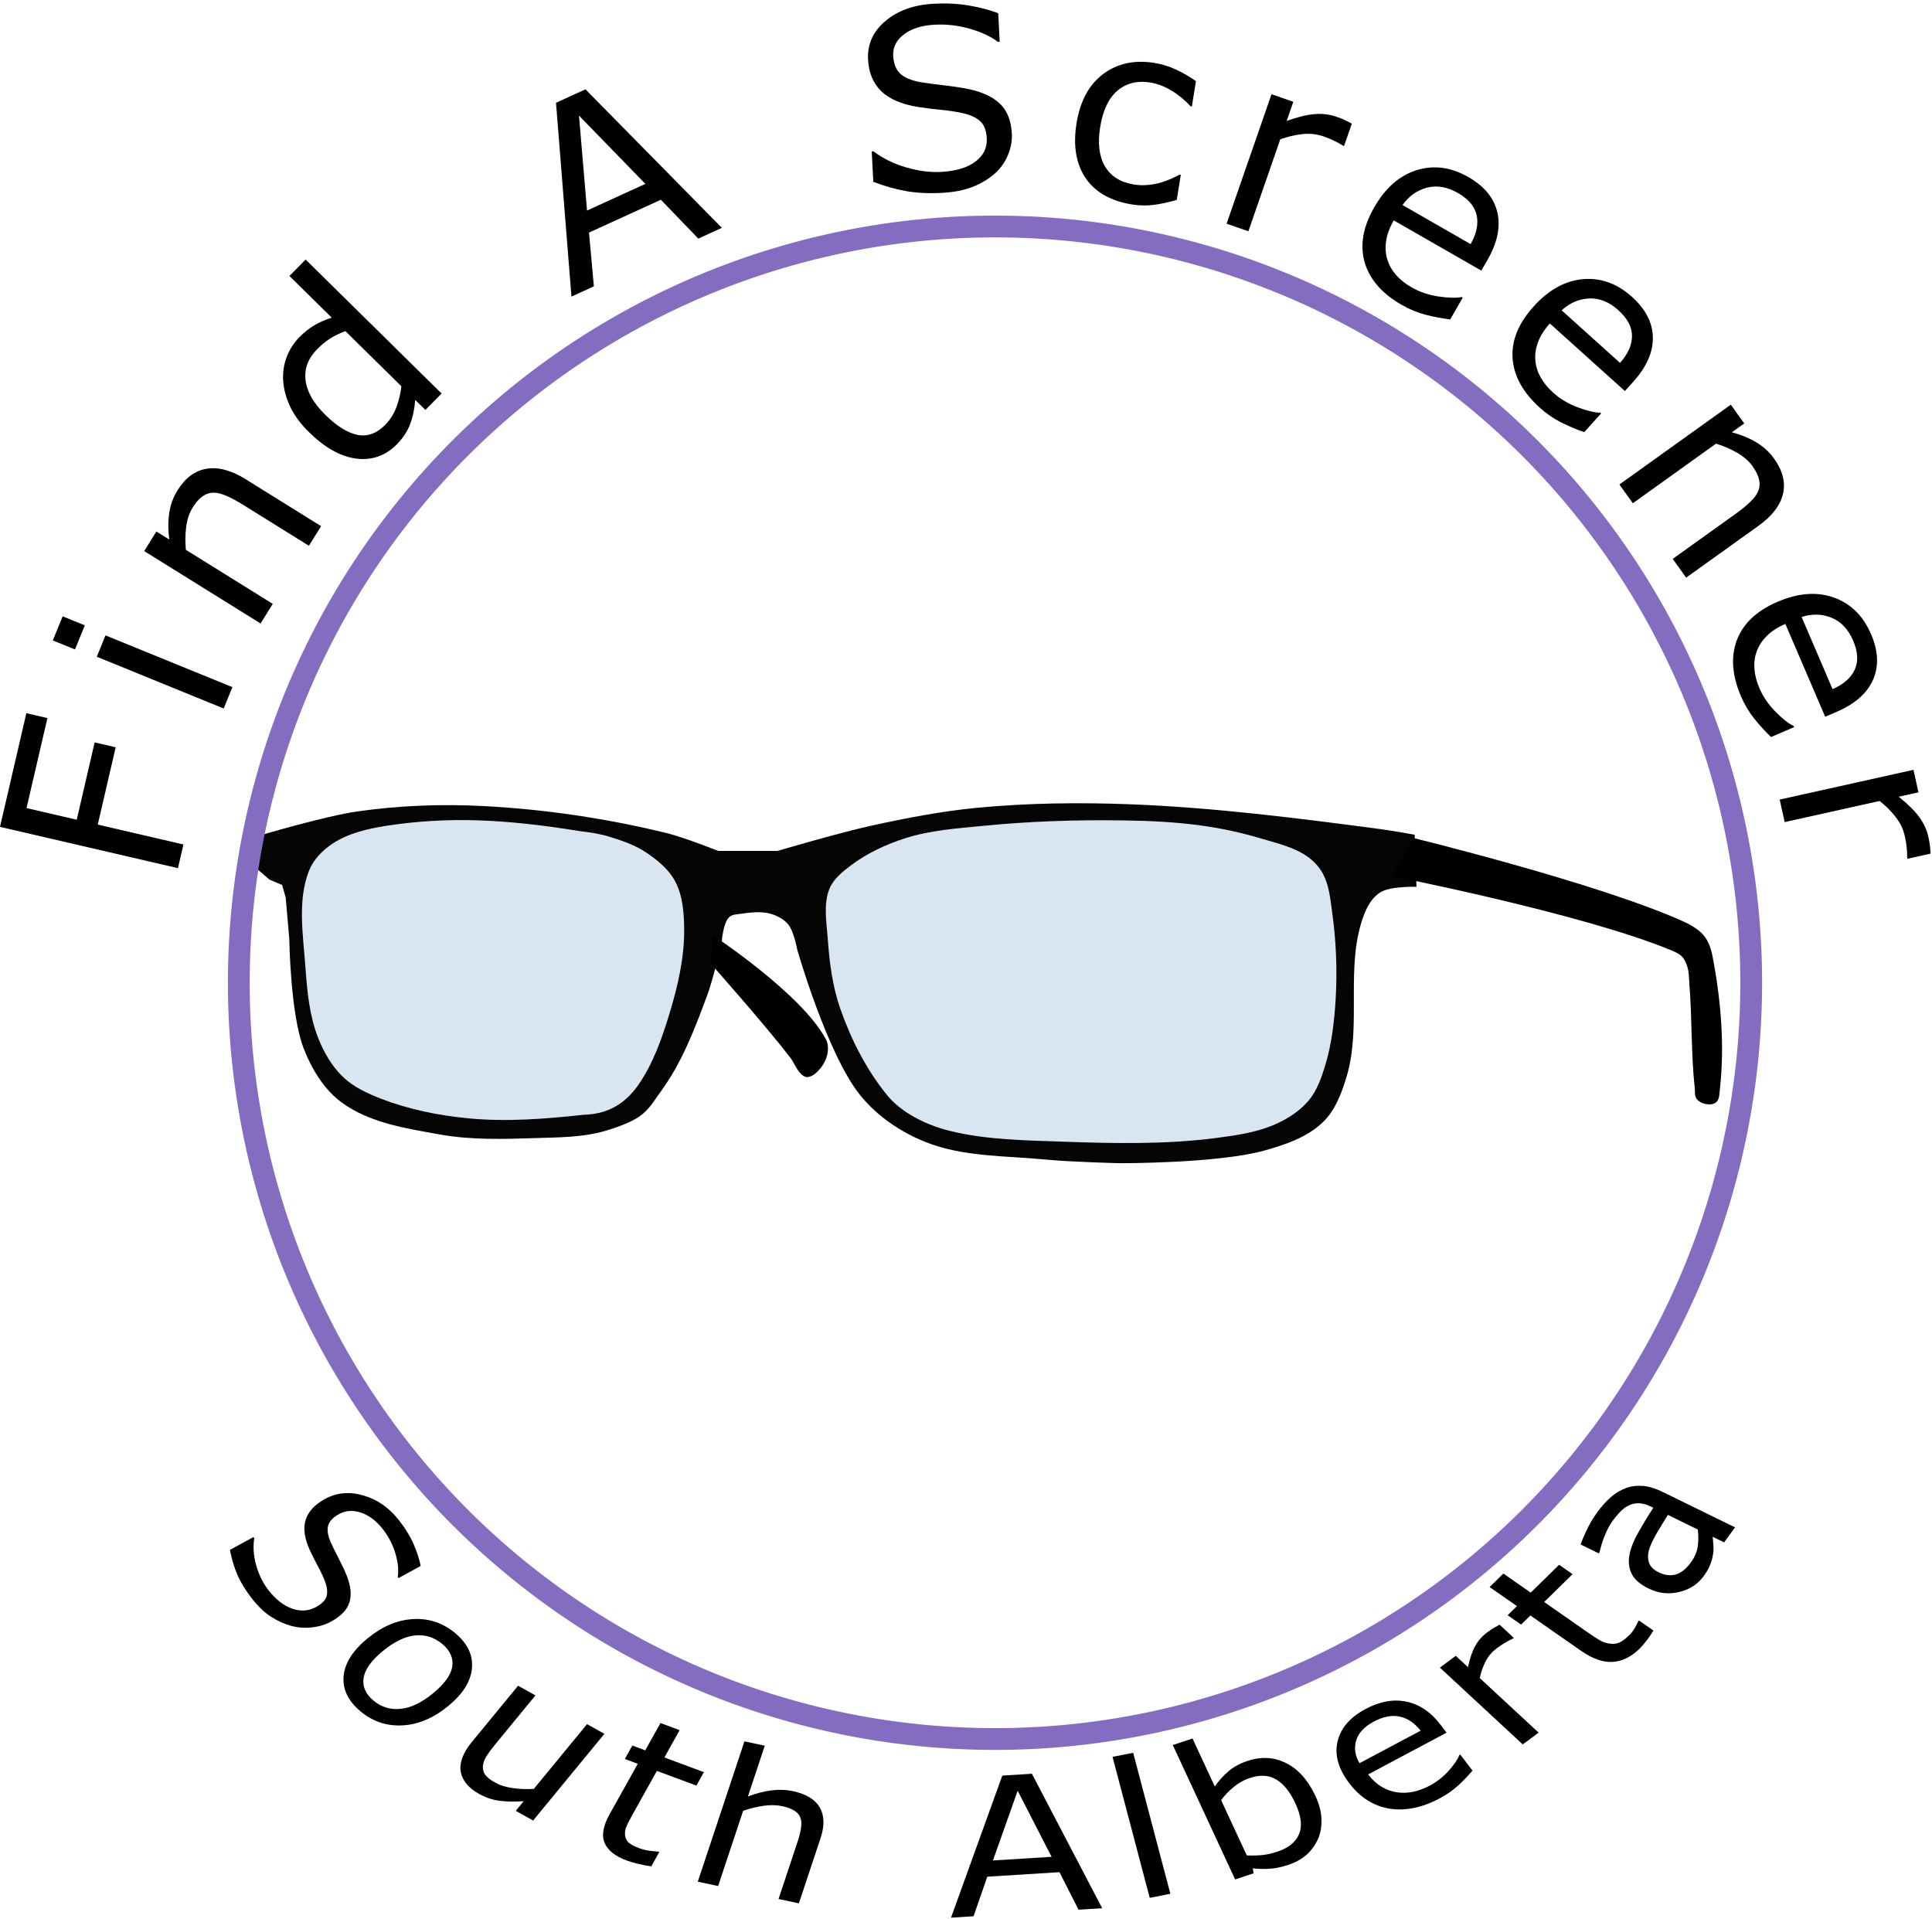 <?xml version="1.0" encoding="UTF-8" standalone="no"?>
<svg
   xmlns:dc="http://purl.org/dc/elements/1.1/"
   xmlns:cc="http://creativecommons.org/ns#"
   xmlns:rdf="http://www.w3.org/1999/02/22-rdf-syntax-ns#"
   xmlns:svg="http://www.w3.org/2000/svg"
   xmlns="http://www.w3.org/2000/svg"
   xmlns:sodipodi="http://sodipodi.sourceforge.net/DTD/sodipodi-0.dtd"
   xmlns:inkscape="http://www.inkscape.org/namespaces/inkscape"
   inkscape:version="1.0 (4035a4f, 2020-05-01)"
   sodipodi:docname="screener-south.svg"
   viewBox="0 0 164.041 162.957"
   height="162.957"
   width="164.041"
   id="svg1798"
   version="1.1">
  <defs
     id="defs1802" />
  <sodipodi:namedview
     inkscape:current-layer="layer1"
     inkscape:window-maximized="0"
     inkscape:window-y="23"
     inkscape:window-x="39"
     inkscape:cy="199.23313"
     inkscape:cx="30.691869"
     inkscape:zoom="1.434718"
     showguides="false"
     showgrid="false"
     id="namedview1800"
     inkscape:window-height="991"
     inkscape:window-width="1636"
     inkscape:pageshadow="2"
     inkscape:pageopacity="0"
     guidetolerance="10"
     gridtolerance="10"
     objecttolerance="10"
     borderopacity="1"
     bordercolor="#666666"
     pagecolor="#ffffff"
     inkscape:document-rotation="0">
    <sodipodi:guide
       id="guide3813"
       orientation="1,0"
       position="-2.264,220.644" />
  </sodipodi:namedview>
  <g
     transform="translate(-168.15,-18.75)"
     inkscape:label="new"
     id="layer1"
     inkscape:groupmode="layer">
    <g
       transform="matrix(11.123,0,0,11.123,189.966,86.921)"
       id="g25827">
      <g
         transform="translate(-3.402,-28.249)"
         style="opacity:1"
         inkscape:label="new"
         id="layer2" />
      <g
         transform="translate(-3.402,-28.249)"
         inkscape:label="new 1"
         id="layer3">
        <g
           transform="matrix(0.145,0,0,0.145,2.909,26.505)"
           id="g13664">
          <path
             style="opacity:0.98;fill:#000000;fill-opacity:1;stroke:none;stroke-width:0.265px;stroke-linecap:butt;stroke-linejoin:miter;stroke-opacity:1"
             d="m 3.685,13.702 c 0,0 3.307,-0.986 5.008,-1.228 2.185,-0.312 4.411,-0.397 6.615,-0.283 3.243,0.167 6.483,0.649 9.638,1.417 0.939,0.229 2.74,0.945 2.74,0.945 h 3.118 c 0,0 3.257,-0.96 4.914,-1.323 1.841,-0.403 3.699,-0.765 5.575,-0.945 2.666,-0.256 5.356,-0.29 8.032,-0.189 4.46,0.168 8.899,0.735 13.324,1.323 0.57,0.076 1.701,0.283 1.701,0.283 l 0.094,2.74 c 0,0 -1.343,-0.043 -1.89,0.283 -0.406,0.242 -0.677,0.695 -0.85,1.134 -1.06,2.682 -0.108,5.84 -0.945,8.599 -0.258,0.849 -0.592,1.744 -1.228,2.362 -0.828,0.805 -2.005,1.204 -3.118,1.512 -2.438,0.673 -7.56,0.661 -7.56,0.661 0,0 -2.587,-0.063 -3.874,-0.189 -2.155,-0.21 -4.42,-0.13 -6.426,-0.945 -1.296,-0.526 -2.526,-1.366 -3.402,-2.457 -1.74,-2.167 -3.307,-7.654 -3.307,-7.654 0,0 -0.176,-0.961 -0.472,-1.323 -0.233,-0.284 -0.591,-0.469 -0.945,-0.567 -0.486,-0.135 -1.013,-0.07 -1.512,0 -0.227,0.032 -0.498,0.028 -0.661,0.189 -0.306,0.3 -0.378,1.228 -0.378,1.228 0,0 -0.416,1.918 -0.756,2.835 -0.656,1.77 -1.338,3.582 -2.457,5.103 -0.383,0.521 -0.603,0.954 -1.134,1.323 -0.463,0.322 -1.254,0.599 -1.795,0.756 -1.186,0.345 -2.451,0.338 -3.685,0.378 -1.67,0.054 -3.364,0.105 -5.008,-0.189 C 11.246,29.161 9.307,28.867 7.843,27.781 6.917,27.094 6.276,26.022 5.859,24.946 5.157,23.14 5.103,19.182 5.103,19.182 L 4.914,17.009 4.725,16.347 4.063,16.064 3.402,15.497 Z"
             id="path12534"
             sodipodi:nodetypes="csssccssssccssssscssscsssscsssssssscccccc" />
          <path
             style="opacity:1;fill:#000000;fill-opacity:1;stroke:none;stroke-width:0.265px;stroke-linecap:butt;stroke-linejoin:miter;stroke-opacity:1"
             d="m 27.309,20.505 c 0,0 2.848,3.214 4.158,4.914 0.235,0.305 0.353,0.715 0.661,0.945 0.08,0.06 0.185,0.109 0.283,0.094 0.268,-0.04 0.49,-0.263 0.661,-0.472 0.196,-0.24 0.335,-0.543 0.378,-0.85 0.031,-0.221 0.009,-0.464 -0.094,-0.661 -1.256,-2.387 -5.953,-5.481 -5.953,-5.481 z"
             id="path12541"
             sodipodi:nodetypes="csssssscc" />
          <path
             style="opacity:1;fill:#000000;fill-opacity:1;stroke:none;stroke-width:0.265px;stroke-linecap:butt;stroke-linejoin:miter;stroke-opacity:1"
             d="m 64.35,13.891 c 0,0 9.595,2.344 14.08,4.347 0.335,0.15 0.668,0.325 0.945,0.567 0.152,0.133 0.282,0.295 0.378,0.472 0.143,0.262 0.228,0.557 0.283,0.85 0.436,2.293 0.639,4.673 0.378,6.993 -0.026,0.228 -0.018,0.509 -0.189,0.661 -0.143,0.128 -0.379,0.13 -0.567,0.094 -0.18,-0.034 -0.369,-0.132 -0.472,-0.283 -0.108,-0.158 -0.074,-0.376 -0.094,-0.567 -0.198,-1.819 -0.135,-3.657 -0.283,-5.481 -0.023,-0.284 -0.014,-0.577 -0.094,-0.85 -0.06,-0.203 -0.138,-0.413 -0.283,-0.567 C 78.256,19.943 78.004,19.846 77.769,19.749 73.096,17.835 63.122,15.875 63.122,15.875 Z"
             id="path12543"
             sodipodi:nodetypes="cssssssssssssscc" />
          <path
             style="fill:#dae5f2;fill-opacity:1;stroke:none;stroke-width:0.265px;stroke-linecap:butt;stroke-linejoin:miter;stroke-opacity:1"
             d="m 20.411,13.513 c -4.073,-0.659 -6.997,-0.769 -10.205,-0.283 -0.983,0.16 -2.007,0.391 -2.835,0.945 -0.52,0.347 -0.999,0.836 -1.228,1.417 -0.624,1.583 -0.309,3.405 -0.189,5.103 0.088,1.245 0.208,2.523 0.661,3.685 0.299,0.765 0.728,1.512 1.323,2.079 0.551,0.526 1.274,0.858 1.984,1.134 1.475,0.572 3.055,0.89 4.63,1.039 2.008,0.191 4.043,0.029 6.048,-0.189 1.247,-0.03 2.151,-0.561 2.835,-1.512 0.817,-1.149 1.294,-2.524 1.701,-3.874 0.425,-1.408 0.764,-2.876 0.756,-4.347 -0.005,-0.865 -0.07,-1.786 -0.472,-2.551 -0.332,-0.631 -0.922,-1.112 -1.512,-1.512 -0.596,-0.403 -1.296,-0.641 -1.984,-0.85 -0.491,-0.149 -1.003,-0.224 -1.512,-0.283 z"
             id="path12537"
             sodipodi:nodetypes="ccsssssssccsssssc" />
          <path
             style="fill:#dae5f2;fill-opacity:1;stroke:none;stroke-width:0.265px;stroke-linecap:butt;stroke-linejoin:miter;stroke-opacity:1"
             d="m 48.948,12.946 c -2.427,-0.034 -4.861,0.045 -7.276,0.283 -1.397,0.138 -2.822,0.232 -4.158,0.661 -1.006,0.323 -1.99,0.783 -2.835,1.417 -0.445,0.335 -0.922,0.713 -1.134,1.228 -0.336,0.816 -0.157,1.766 -0.094,2.646 0.088,1.245 0.249,2.507 0.661,3.685 0.569,1.623 1.372,3.201 2.457,4.536 0.338,0.416 0.77,0.761 1.228,1.039 0.64,0.388 1.352,0.671 2.079,0.85 1.935,0.477 3.961,0.496 5.953,0.567 2.676,0.096 5.376,0.151 8.032,-0.189 1.091,-0.14 2.212,-0.299 3.213,-0.756 0.636,-0.29 1.254,-0.691 1.701,-1.228 0.423,-0.509 0.655,-1.163 0.85,-1.795 0.358,-1.158 0.497,-2.381 0.567,-3.591 0.087,-1.511 0.019,-3.037 -0.189,-4.536 -0.093,-0.674 -0.157,-1.382 -0.472,-1.984 -0.197,-0.375 -0.501,-0.705 -0.85,-0.945 -0.723,-0.497 -1.616,-0.693 -2.457,-0.945 -0.988,-0.296 -2.002,-0.516 -3.024,-0.661 -1.406,-0.2 -2.832,-0.264 -4.252,-0.283 z"
             id="path12539"
             sodipodi:nodetypes="ssssssssssssssssssssss" />
        </g>
      </g>
    </g>
    <path
       d="m 316.84,102.187 a 64.207,64.207 0 0 1 -64.207,64.207 64.207,64.207 0 0 1 -64.207,-64.207 64.207,64.207 0 0 1 64.207,-64.207 64.207,64.207 0 0 1 64.207,64.207"
       style="fill:none;stroke:#846cc0;stroke-width:1.849;stroke-miterlimit:4;stroke-dasharray:none;stroke-opacity:1"
       id="path25861" />
    <g
       transform="rotate(-171.929,113.914,83.621)"
       id="g26111">
      <path
         d="M 43.929,82.518 A 69.553,69.553 0 0 1 -25.624,152.07 69.553,69.553 0 0 1 -95.177,82.518 69.553,69.553 0 0 1 -25.624,12.965 69.553,69.553 0 0 1 43.929,82.518"
         style="fill:none;stroke:none;stroke-width:2.003;stroke-miterlimit:4;stroke-dasharray:none;stroke-opacity:1"
         id="circle26092" />
      <g
         style="font-style:normal;font-variant:normal;font-weight:normal;font-stretch:normal;font-size:21.333px;line-height:1.25;font-family:sans-serif;-inkscape-font-specification:'sans-serif, Normal';font-variant-ligatures:normal;font-variant-caps:normal;font-variant-numeric:normal;font-variant-east-asian:normal;letter-spacing:2px;fill:#000000;fill-opacity:1;stroke:none"
         id="text26098"
         aria-label="Find A Screener">
        <path
           id="path26293"
           d="m 56.778,95.667 0.682,-7.814 -4.358,-0.381 -0.586,6.714 -1.826,-0.159 0.586,-6.714 -7.44,-0.65 0.179,-2.055 15.452,1.349 -0.862,9.869 z" />
        <path
           id="path26295"
           d="m 54.739,103.907 0.539,-2.142 1.97,0.495 -0.539,2.142 z m -13.143,-3.434 0.478,-1.899 11.284,2.838 -0.478,1.899 z" />
        <path
           id="path26297"
           d="m 36.058,115.062 0.791,-1.792 6.061,2.675 q 0.734,0.324 1.41,0.52 0.686,0.2 1.149,0.131 0.505,-0.062 0.894,-0.425 0.398,-0.36 0.713,-1.074 0.324,-0.734 0.315,-1.694 -0.009,-0.96 -0.247,-1.942 l -7.948,-3.507 0.791,-1.792 10.645,4.697 -0.791,1.792 -1.182,-0.521 q 0.326,1.146 0.321,2.214 -0.005,1.068 -0.421,2.012 -0.761,1.725 -2.199,2.172 -1.438,0.447 -3.392,-0.415 z" />
        <path
           id="path26299"
           d="m 27.509,127.649 1.165,-1.574 0.98,0.725 q -0.084,-1.112 0.135,-2.09 0.219,-0.978 0.857,-1.841 1.239,-1.675 3.26,-1.708 2.014,-0.025 4.3,1.666 1.189,0.88 1.87,1.903 0.675,1.031 0.901,2.092 0.215,1.04 -0.008,2.042 -0.229,1.01 -0.83,1.822 -0.545,0.737 -1.126,1.188 -0.572,0.458 -1.363,0.844 l 4.052,2.999 -1.165,1.574 z m 3.468,0.13 5.367,3.972 q 0.756,-0.426 1.236,-0.847 0.481,-0.422 0.921,-1.016 0.979,-1.323 0.603,-2.741 -0.376,-1.418 -2.067,-2.67 -1.666,-1.233 -2.958,-1.308 -1.284,-0.069 -2.213,1.187 -0.496,0.67 -0.711,1.573 -0.207,0.91 -0.178,1.851 z" />
        <path
           id="path26301"
           d="m 5.923,144.917 1.851,-1.185 3.612,2.82 5.649,-3.617 -1.05,-4.461 1.763,-1.129 3.609,16.107 -2.316,1.483 z m 6.953,2.784 6.396,4.947 -1.808,-7.884 z" />
        <path
           id="path26303"
           d="m -17.332,156.288 q -0.174,-0.889 0.076,-1.84 0.239,-0.949 0.868,-1.698 0.69,-0.814 1.712,-1.396 1.012,-0.58 2.545,-0.879 1.646,-0.321 3.025,-0.272 1.369,0.051 2.846,0.389 l 0.495,2.535 -0.143,0.028 q -1.343,-0.736 -2.958,-0.962 -1.615,-0.226 -2.944,0.033 -1.881,0.367 -2.786,1.276 -0.915,0.911 -0.686,2.087 0.198,1.012 0.792,1.395 0.585,0.385 1.649,0.453 0.807,0.055 1.732,0.012 0.915,-0.041 1.957,-0.032 2.108,0.034 3.291,0.875 1.175,0.853 1.5,2.52 0.373,1.912 -1.005,3.444 -1.376,1.542 -3.86,2.027 -1.605,0.313 -3.004,0.268 -1.399,-0.045 -2.52,-0.294 l -0.467,-2.392 0.143,-0.028 q 1.013,0.566 2.528,0.77 1.507,0.215 2.989,-0.074 1.626,-0.317 2.486,-1.186 0.85,-0.866 0.642,-1.93 -0.186,-0.951 -0.782,-1.397 -0.597,-0.446 -1.889,-0.491 -0.682,-0.015 -1.929,0.016 -1.246,0.031 -2.127,-0.02 -1.785,-0.119 -2.821,-0.861 -1.036,-0.742 -1.356,-2.378 z" />
        <path
           id="path26305"
           d="m -31.984,152.689 q 0.988,-0.45 1.878,-0.693 0.88,-0.243 1.869,-0.224 1.26,0.025 2.305,0.41 1.045,0.395 1.78,1.16 0.746,0.765 1.14,1.918 0.394,1.154 0.364,2.685 -0.056,2.854 -1.65,4.448 -1.604,1.594 -4.177,1.544 -1,-0.019 -1.952,-0.319 -0.963,-0.3 -1.757,-0.722 l 0.043,-2.177 0.104,0.002 q 0.882,0.715 1.833,1.109 0.94,0.393 1.846,0.411 1.666,0.033 2.657,-1.073 0.98,-1.096 1.022,-3.262 0.041,-2.104 -0.874,-3.257 -0.926,-1.143 -2.634,-1.177 -0.594,-0.012 -1.211,0.133 -0.618,0.144 -1.112,0.385 -0.431,0.21 -0.811,0.443 -0.38,0.243 -0.602,0.415 l -0.104,-0.002 z" />
        <path
           id="path26307"
           d="m -45.406,159.213 0.102,0.02 q 0.409,0.186 0.81,0.307 0.389,0.129 0.941,0.237 0.889,0.174 1.795,-0.063 0.904,-0.227 1.793,-0.7 l 1.585,-8.107 1.922,0.376 -2.233,11.419 -1.922,-0.376 0.33,-1.687 q -1.325,0.696 -2.268,0.905 -0.955,0.217 -1.865,0.039 -0.501,-0.098 -0.72,-0.173 -0.221,-0.064 -0.657,-0.224 z" />
        <path
           id="path26309"
           d="m -58.432,150.374 7.961,3.18 q 0.398,-0.996 0.396,-1.861 -0.006,-0.855 -0.339,-1.538 -0.318,-0.665 -0.912,-1.172 -0.604,-0.51 -1.436,-0.843 -1.103,-0.441 -2.389,-0.45 -1.3,-0.003 -1.944,0.233 l -0.097,-0.039 0.792,-1.983 q 1.074,-0.02 2.136,0.102 1.062,0.121 2.116,0.543 2.689,1.074 3.619,3.128 0.926,2.064 -0.145,4.743 -1.059,2.65 -3.122,3.632 -2.073,0.978 -4.433,0.035 -2.186,-0.873 -2.856,-2.622 -0.68,-1.752 0.259,-4.103 z m 1.214,2.1 q -0.562,1.436 -0.159,2.505 0.393,1.066 1.844,1.645 1.461,0.584 2.675,0.07 1.205,-0.517 1.831,-1.748 z" />
        <path
           id="path26311"
           d="m -71.937,141.964 7.114,4.784 q 0.599,-0.89 0.778,-1.736 0.174,-0.837 -0.008,-1.575 -0.17,-0.717 -0.645,-1.337 -0.483,-0.626 -1.226,-1.126 -0.985,-0.663 -2.241,-0.942 -1.27,-0.277 -1.949,-0.181 l -0.086,-0.058 1.192,-1.772 q 1.054,0.207 2.066,0.549 1.013,0.342 1.955,0.976 2.403,1.616 2.879,3.82 0.471,2.212 -1.14,4.606 -1.593,2.368 -3.817,2.894 -2.232,0.52 -4.342,-0.899 -1.953,-1.314 -2.241,-3.164 -0.296,-1.856 1.117,-3.956 z m 0.745,2.309 q -0.852,1.285 -0.683,2.415 0.16,1.125 1.457,1.997 1.305,0.878 2.6,0.632 1.287,-0.252 2.158,-1.323 z" />
        <path
           id="path26313"
           d="m -79.311,127.008 1.353,1.416 -4.79,4.576 q -0.58,0.554 -1.02,1.104 -0.447,0.557 -0.561,1.011 -0.136,0.491 0.051,0.988 0.18,0.505 0.72,1.07 0.554,0.58 1.445,0.939 0.891,0.359 1.889,0.515 l 6.282,-6.001 1.353,1.416 -8.413,8.037 -1.353,-1.416 0.934,-0.892 q -1.183,-0.138 -2.168,-0.551 -0.985,-0.413 -1.698,-1.159 -1.302,-1.363 -1.165,-2.863 0.137,-1.5 1.681,-2.975 z" />
        <path
           id="path26315"
           d="m -92.657,116.973 4.453,7.326 q 0.917,-0.557 1.435,-1.25 0.509,-0.687 0.653,-1.433 0.146,-0.723 -0.025,-1.484 -0.176,-0.771 -0.641,-1.536 -0.617,-1.015 -1.64,-1.795 -1.037,-0.784 -1.694,-0.982 l -0.054,-0.089 1.825,-1.109 q 0.87,0.629 1.646,1.364 0.776,0.735 1.366,1.705 1.504,2.475 1.013,4.675 -0.5,2.206 -2.966,3.704 -2.439,1.482 -4.678,1.027 -2.245,-0.464 -3.565,-2.636 -1.223,-2.012 -0.708,-3.812 0.509,-1.809 2.672,-3.124 z m -0.292,2.408 q -1.312,0.81 -1.633,1.907 -0.326,1.088 0.486,2.423 0.817,1.344 2.096,1.664 1.274,0.311 2.514,-0.297 z" />
        <path
           id="path26317"
           d="m -101.266,106.015 0.037,0.098 q 0.057,0.446 0.164,0.851 0.094,0.399 0.292,0.925 0.319,0.848 0.996,1.495 0.668,0.65 1.537,1.158 l 7.732,-2.908 0.689,1.833 -10.891,4.096 -0.689,-1.833 1.609,-0.605 q -1.288,-0.762 -1.961,-1.455 -0.686,-0.699 -1.012,-1.567 -0.18,-0.478 -0.231,-0.703 -0.061,-0.222 -0.154,-0.676 z" />
      </g>
    </g>
    <g
       transform="matrix(0.839,-0.531,0.625,0.686,122.202,-57.716)"
       id="g26125">
      <path
         id="circle26094"
         style="fill:none;stroke:none;stroke-width:2.003;stroke-miterlimit:4;stroke-dasharray:none;stroke-opacity:1"
         d="m -281.764,192.373 a 69.553,69.553 0 0 0 -0.914,11.244 69.553,69.553 0 0 0 69.553,69.553 69.553,69.553 0 0 0 69.553,-69.553 69.553,69.553 0 0 0 -0.916,-11.244 z"
         transform="translate(187.502,37.056)" />
      <g
         style="font-style:normal;font-variant:normal;font-weight:normal;font-stretch:normal;font-size:18.667px;line-height:1.25;font-family:sans-serif;-inkscape-font-specification:'sans-serif, Normal';font-variant-ligatures:normal;font-variant-caps:normal;font-variant-numeric:normal;font-variant-east-asian:normal;letter-spacing:2px;fill:#000000;fill-opacity:1;stroke:none"
         id="text26102"
         aria-label="South Alberta">
        <path
           id="path26320"
           d="m -91.513,241.328 q -0.791,-0.056 -1.537,-0.483 -0.747,-0.418 -1.237,-1.12 -0.53,-0.768 -0.789,-1.764 -0.259,-0.987 -0.163,-2.351 0.104,-1.464 0.459,-2.617 0.355,-1.144 0.977,-2.316 l 2.255,0.159 -0.009,0.127 q -0.927,0.967 -1.486,2.28 -0.559,1.313 -0.642,2.495 -0.118,1.673 0.443,2.645 0.561,0.981 1.607,1.055 0.9,0.064 1.359,-0.352 0.458,-0.406 0.758,-1.29 0.23,-0.669 0.405,-1.461 0.174,-0.783 0.419,-1.661 0.509,-1.773 1.489,-2.581 0.988,-0.798 2.47,-0.693 1.7,0.12 2.681,1.633 0.989,1.514 0.833,3.723 -0.101,1.427 -0.458,2.599 -0.357,1.172 -0.822,2.062 l -2.128,-0.15 0.009,-0.127 q 0.709,-0.727 1.226,-1.96 0.525,-1.224 0.618,-2.542 0.102,-1.446 -0.435,-2.37 -0.538,-0.915 -1.484,-0.982 -0.846,-0.06 -1.358,0.343 -0.513,0.402 -0.845,1.484 -0.168,0.573 -0.426,1.633 -0.258,1.06 -0.501,1.792 -0.507,1.481 -1.37,2.187 -0.863,0.707 -2.318,0.604 z" />
        <path
           id="path26322"
           d="m -88.933,253.778 q -2.467,0.323 -4.061,-0.755 -1.594,-1.078 -1.872,-3.202 -0.28,-2.142 0.982,-3.594 1.263,-1.443 3.731,-1.766 2.467,-0.323 4.06,0.746 1.603,1.077 1.883,3.219 0.278,2.124 -0.993,3.577 -1.262,1.452 -3.729,1.775 z m -0.23,-1.753 q 1.961,-0.257 2.809,-1.149 0.857,-0.894 0.679,-2.258 -0.181,-1.383 -1.24,-2.025 -1.048,-0.635 -3.009,-0.378 -1.898,0.249 -2.782,1.146 -0.875,0.896 -0.696,2.27 0.178,1.356 1.245,1.997 1.078,0.649 2.994,0.399 z" />
        <path
           id="path26324"
           d="m -90.167,266.984 -0.549,-1.623 1.071,-0.362 q -0.925,-0.601 -1.525,-1.235 -0.6,-0.634 -0.906,-1.541 -0.514,-1.519 0.123,-2.678 0.646,-1.162 2.442,-1.77 l 6.259,-2.119 0.549,1.623 -5.491,1.859 q -0.734,0.248 -1.237,0.496 -0.495,0.244 -0.79,0.595 -0.301,0.362 -0.348,0.791 -0.047,0.43 0.193,1.138 0.213,0.63 0.793,1.262 0.582,0.64 1.311,1.115 l 7.2,-2.437 0.549,1.623 z" />
        <path
           id="path26326"
           d="m -85.263,276.455 q -0.341,-0.365 -0.686,-0.832 -0.34,-0.459 -0.552,-0.852 -0.739,-1.372 -0.385,-2.484 0.354,-1.112 1.983,-1.989 l 4.767,-2.567 -0.549,-1.019 1.268,-0.683 0.549,1.019 2.576,-1.387 0.812,1.509 -2.576,1.387 1.677,3.114 -1.268,0.683 -1.677,-3.114 -4.085,2.199 q -0.706,0.38 -1.09,0.628 -0.376,0.244 -0.617,0.622 -0.226,0.349 -0.214,0.736 0.024,0.391 0.365,1.025 0.199,0.369 0.519,0.714 0.328,0.341 0.496,0.478 l 0.043,0.08 z" />
        <path
           id="path26328"
           d="m -77.953,286.691 -1.051,-1.353 4.578,-3.556 q 0.554,-0.43 0.986,-0.87 0.439,-0.445 0.579,-0.83 0.163,-0.415 0.044,-0.865 -0.112,-0.456 -0.531,-0.996 -0.43,-0.554 -1.174,-0.947 -0.743,-0.392 -1.598,-0.617 l -6.004,4.663 -1.051,-1.353 11.201,-8.699 1.051,1.353 -4.053,3.148 q 1.017,0.225 1.838,0.673 0.821,0.447 1.374,1.16 1.012,1.303 0.758,2.596 -0.254,1.293 -1.729,2.439 z" />
        <path
           id="path26330"
           d="m -58.77,302.142 -1.605,-1.06 0.973,-3.89 -4.899,-3.234 -3.195,2.424 -1.529,-1.009 11.6,-8.604 2.008,1.326 z m -0.242,-6.549 1.686,-6.871 -5.664,4.245 z" />
        <path
           id="path26332"
           d="m -53.55,304.398 -1.561,-0.708 5.858,-12.916 1.561,0.708 z" />
        <path
           id="path26334"
           d="m -38.524,303.952 q -0.347,1.228 -0.976,2.111 -0.62,0.886 -1.396,1.386 -0.819,0.517 -1.663,0.657 -0.842,0.131 -1.737,-0.121 -0.833,-0.235 -1.399,-0.613 -0.568,-0.369 -1.079,-0.873 l -0.234,0.426 -1.544,-0.436 3.857,-13.648 1.649,0.466 -1.378,4.877 q 0.854,-0.374 1.736,-0.513 0.885,-0.148 1.858,0.127 1.737,0.491 2.36,2.107 0.632,1.618 -0.055,4.048 z m -1.714,-0.437 q 0.496,-1.754 0.172,-2.821 -0.321,-1.076 -1.61,-1.44 -0.719,-0.203 -1.545,-0.096 -0.824,0.099 -1.594,0.411 l -1.586,5.613 q 0.612,0.514 1.078,0.778 0.474,0.267 1.114,0.448 1.368,0.387 2.393,-0.29 1.036,-0.683 1.579,-2.604 z" />
        <path
           id="path26336"
           d="m -26.398,305.474 -7.476,-0.62 q -0.078,0.936 0.146,1.658 0.224,0.714 0.678,1.199 0.436,0.475 1.063,0.747 0.636,0.272 1.417,0.337 1.036,0.086 2.114,-0.236 1.088,-0.33 1.567,-0.693 l 0.091,0.008 -0.154,1.862 q -0.893,0.292 -1.813,0.463 -0.92,0.171 -1.91,0.089 -2.525,-0.209 -3.829,-1.689 -1.303,-1.489 -1.095,-4.005 0.206,-2.489 1.681,-3.839 1.484,-1.349 3.7,-1.166 2.053,0.17 3.062,1.461 1.018,1.292 0.835,3.499 z m -1.554,-1.446 q 0.102,-1.345 -0.509,-2.137 -0.602,-0.791 -1.965,-0.904 -1.372,-0.114 -2.256,0.627 -0.875,0.741 -1.084,1.931 z" />
        <path
           id="path26338"
           d="m -16.539,301.379 -0.091,0.007 q -0.389,-0.06 -0.755,-0.066 -0.358,-0.017 -0.849,0.024 -0.79,0.065 -1.497,0.479 -0.708,0.405 -1.344,1.015 l 0.588,7.204 -1.708,0.139 -0.828,-10.147 1.708,-0.139 0.122,1.499 q 0.951,-0.901 1.696,-1.3 0.753,-0.409 1.562,-0.475 0.445,-0.036 0.647,-0.025 0.201,0.002 0.606,0.033 z" />
        <path
           id="path26340"
           d="m -7.149,307.732 q -0.443,0.23 -0.986,0.436 -0.533,0.204 -0.969,0.301 -1.521,0.341 -2.496,-0.3 -0.975,-0.641 -1.38,-2.446 l -1.185,-5.283 -1.13,0.253 -0.315,-1.405 1.13,-0.253 -0.64,-2.855 1.672,-0.375 0.64,2.855 3.451,-0.774 0.315,1.405 -3.451,0.774 1.015,4.527 q 0.176,0.783 0.311,1.219 0.133,0.428 0.433,0.762 0.275,0.312 0.651,0.405 0.383,0.082 1.085,-0.075 0.409,-0.092 0.828,-0.307 0.417,-0.224 0.594,-0.348 l 0.089,-0.02 z" />
        <path
           id="path26342"
           d="m 4.125,303.688 -1.58,0.639 -0.407,-1.006 q -0.153,0.229 -0.411,0.638 -0.252,0.397 -0.529,0.686 -0.319,0.355 -0.783,0.69 -0.461,0.344 -1.154,0.624 -1.276,0.516 -2.505,0.029 -1.229,-0.486 -1.758,-1.796 -0.434,-1.073 -0.244,-1.917 0.195,-0.855 0.895,-1.581 0.708,-0.729 1.862,-1.352 1.154,-0.624 2.512,-1.252 l -0.099,-0.245 q -0.219,-0.541 -0.556,-0.817 -0.329,-0.28 -0.766,-0.339 -0.417,-0.058 -0.917,0.066 -0.501,0.124 -1.016,0.332 -0.625,0.253 -1.326,0.733 -0.704,0.471 -1.397,1.115 l -0.085,0.034 -0.652,-1.614 q 0.414,-0.315 1.231,-0.822 0.817,-0.507 1.671,-0.852 0.997,-0.403 1.801,-0.531 0.809,-0.14 1.51,0.038 0.69,0.173 1.218,0.678 0.528,0.504 0.897,1.417 z m -2.52,-1.685 -1.062,-2.628 q -0.71,0.336 -1.664,0.82 -0.946,0.481 -1.456,0.874 -0.606,0.471 -0.861,1.056 -0.259,0.576 0.032,1.295 0.328,0.811 0.985,1.027 0.654,0.207 1.66,-0.199 0.837,-0.338 1.4,-0.939 0.56,-0.61 0.967,-1.305 z" />
      </g>
    </g>
  </g>
</svg>
